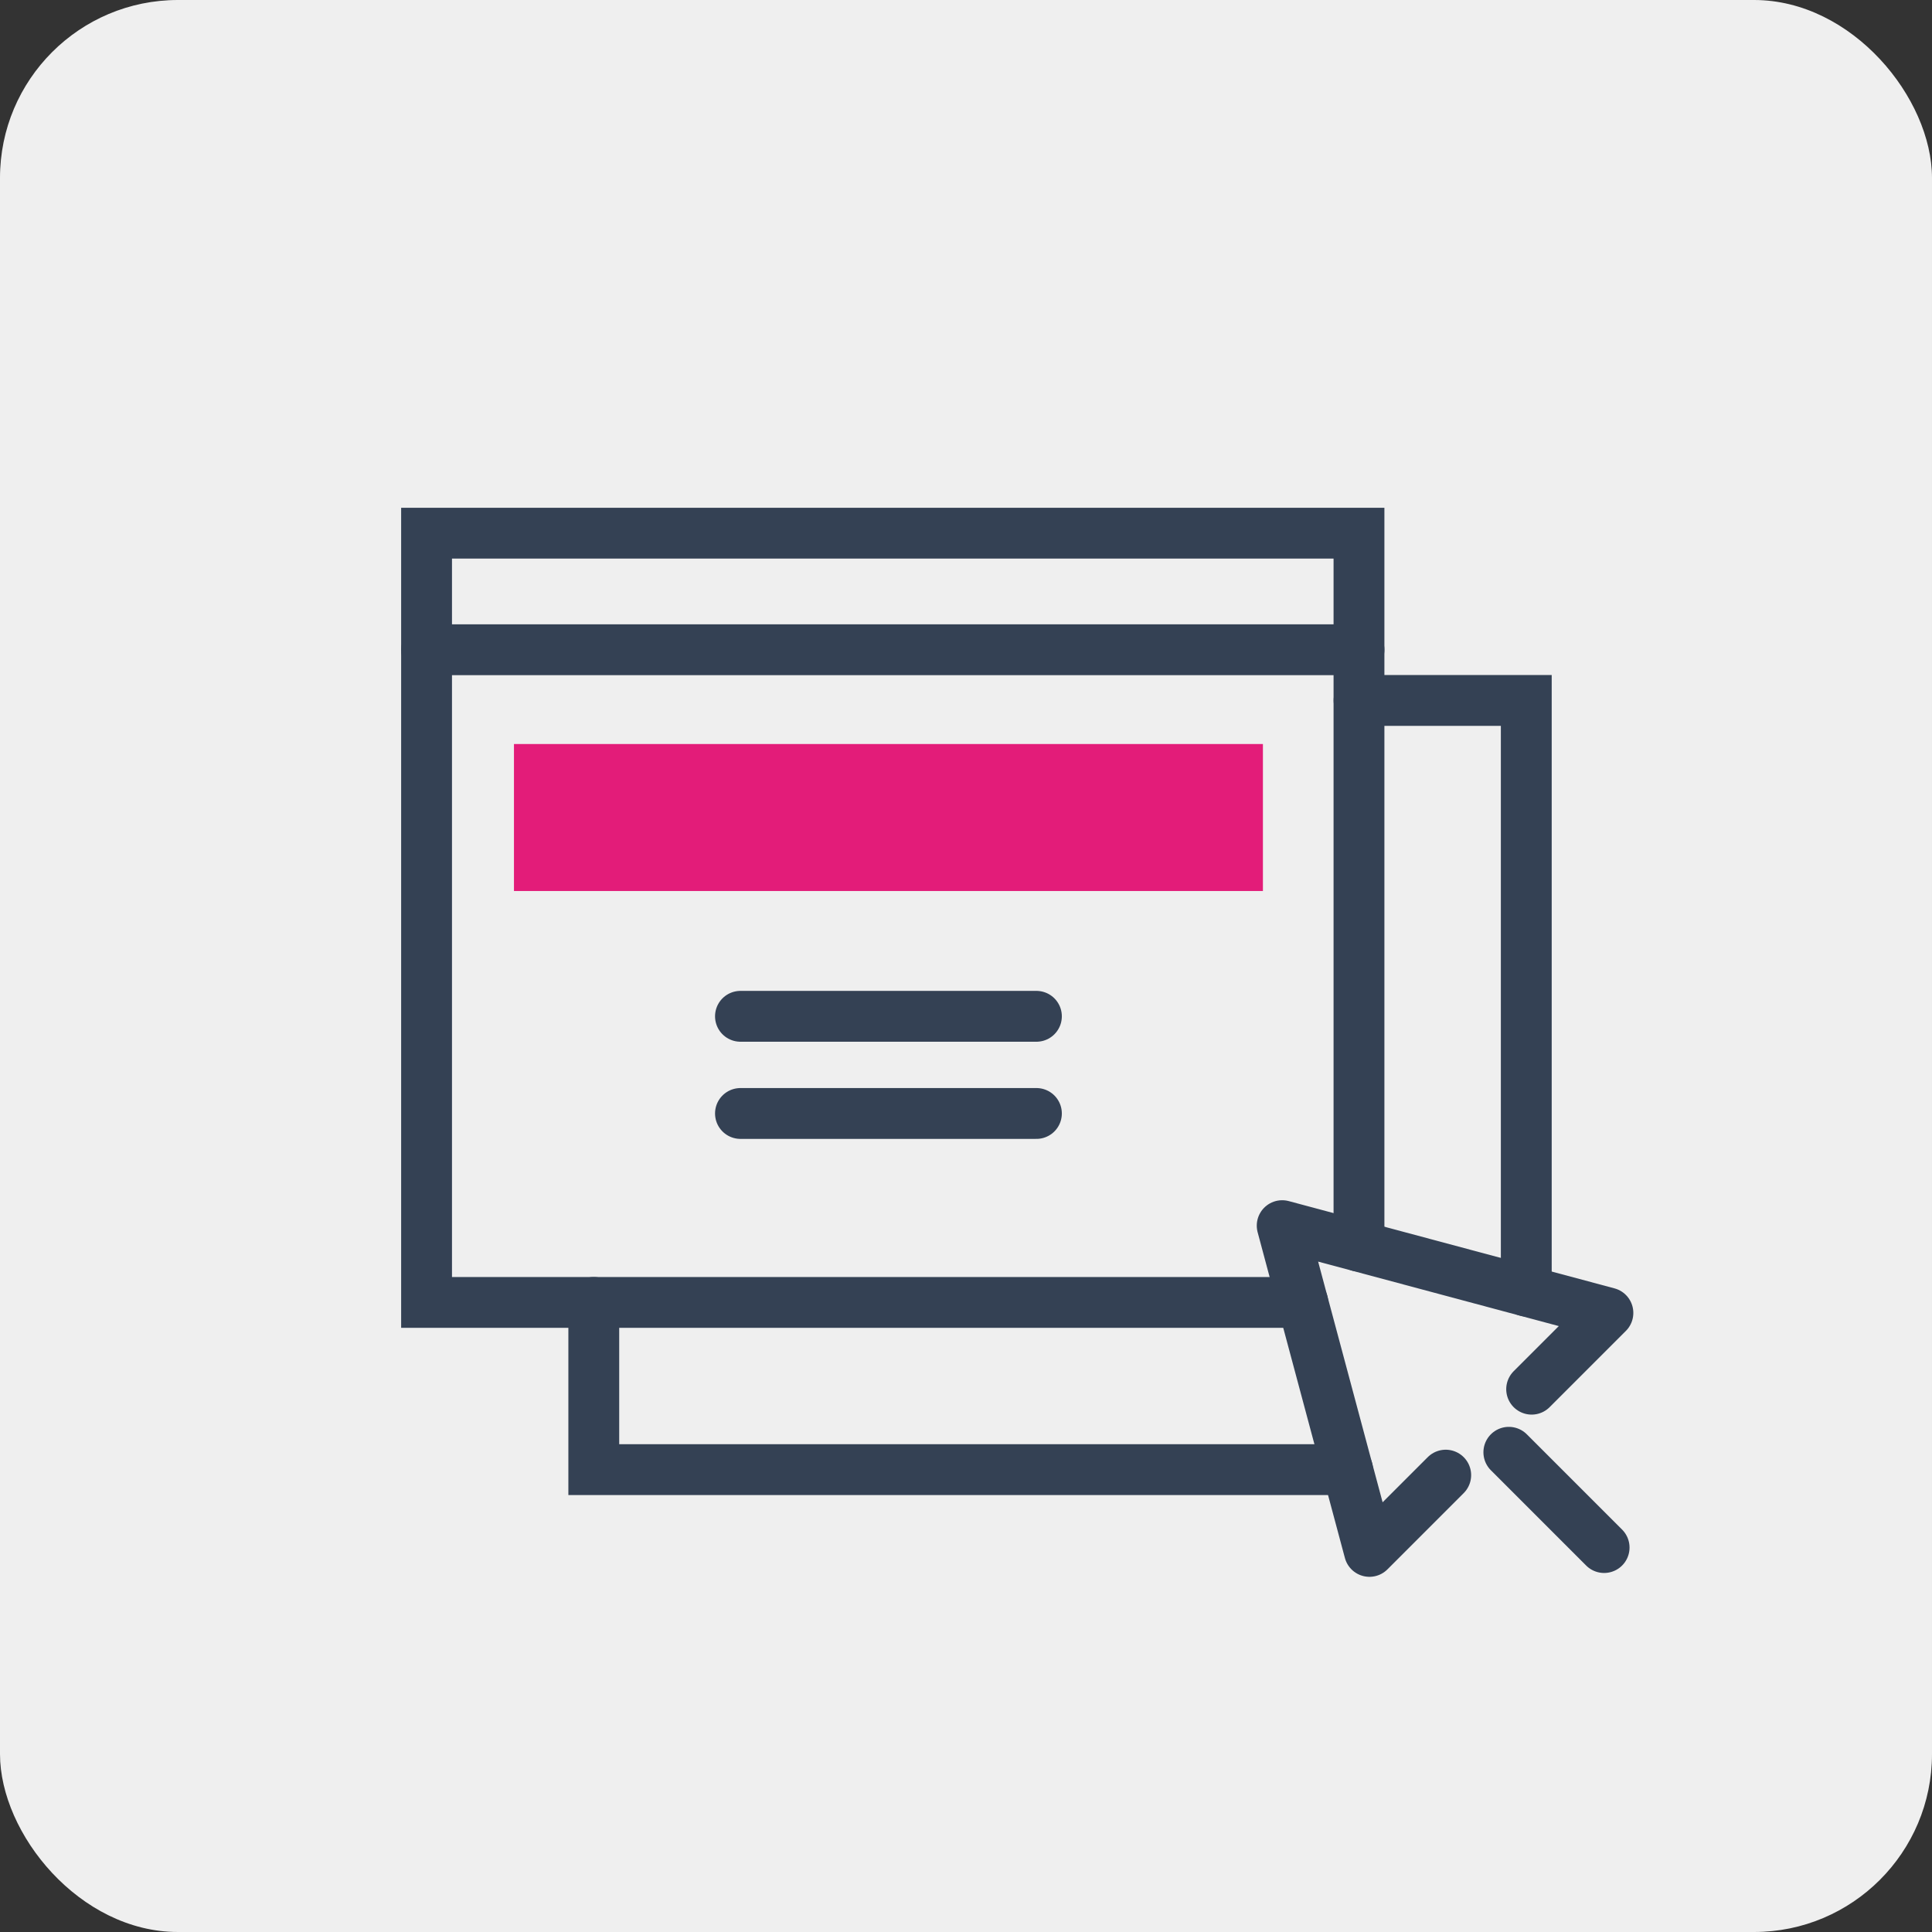 <?xml version="1.0" encoding="UTF-8"?>
<svg xmlns="http://www.w3.org/2000/svg" width="76" height="76" viewBox="0 0 76 76">
  <rect x="0" y="0" width="76" height="76" fill="#333333" stroke="none"/>
  <g id="Group_1316" data-name="Group 1316" transform="translate(-760.001 -679.5)">
    <rect id="Rectangle_924" data-name="Rectangle 924" width="76" height="76" rx="7" transform="translate(760.001 679.5)" fill="#efefef"></rect>
    <g id="Group_1044" data-name="Group 1044" transform="translate(-1509.109 -365.148)">
      <path id="Path_2303" data-name="Path 2303" d="M2320.357,1095.882H2285.89v-30.26h36.679v28.048" fill="none" stroke="#344154" stroke-linecap="round" stroke-miterlimit="10" stroke-width="2"></path>
      <line id="Line_216" data-name="Line 216" x2="36.679" transform="translate(2285.89 1070.207)" fill="none" stroke="#344154" stroke-linecap="round" stroke-miterlimit="10" stroke-width="2"></line>
      <rect id="Rectangle_997" data-name="Rectangle 997" width="29.462" height="5.782" transform="translate(2289.328 1073.916)" fill="#e31c79"></rect>
      <line id="Line_217" data-name="Line 217" x2="11.642" transform="translate(2298.238 1084.627)" fill="none" stroke="#344154" stroke-linecap="round" stroke-linejoin="round" stroke-width="2"></line>
      <line id="Line_218" data-name="Line 218" x2="11.642" transform="translate(2298.238 1088.449)" fill="none" stroke="#344154" stroke-linecap="round" stroke-linejoin="round" stroke-width="2"></line>
      <path id="Path_2304" data-name="Path 2304" d="M2333.872,1156.521H2304.22v-6.578" transform="translate(-11.752 -54.061)" fill="none" stroke="#344154" stroke-linecap="round" stroke-miterlimit="10" stroke-width="2"></path>
      <path id="Path_2305" data-name="Path 2305" d="M2388.1,1083.953h6.578v23.233" transform="translate(-65.528 -11.752)" fill="none" stroke="#344154" stroke-linecap="round" stroke-miterlimit="10" stroke-width="2"></path>
      <path id="Path_2306" data-name="Path 2306" d="M2389.493,1147.959l3-3-12.813-3.433,3.433,12.814,3-3" transform="translate(-60.132 -48.664)" fill="none" stroke="#344154" stroke-linecap="round" stroke-linejoin="round" stroke-width="2"></path>
      <g id="Group_1043" data-name="Group 1043" transform="translate(2328.464 1101.777)">
        <line id="Line_219" data-name="Line 219" x2="3.748" y2="3.748" transform="translate(0)" fill="none" stroke="#344154" stroke-linecap="round" stroke-linejoin="round" stroke-width="2"></line>
      </g>
    </g>
  </g>
</svg>
